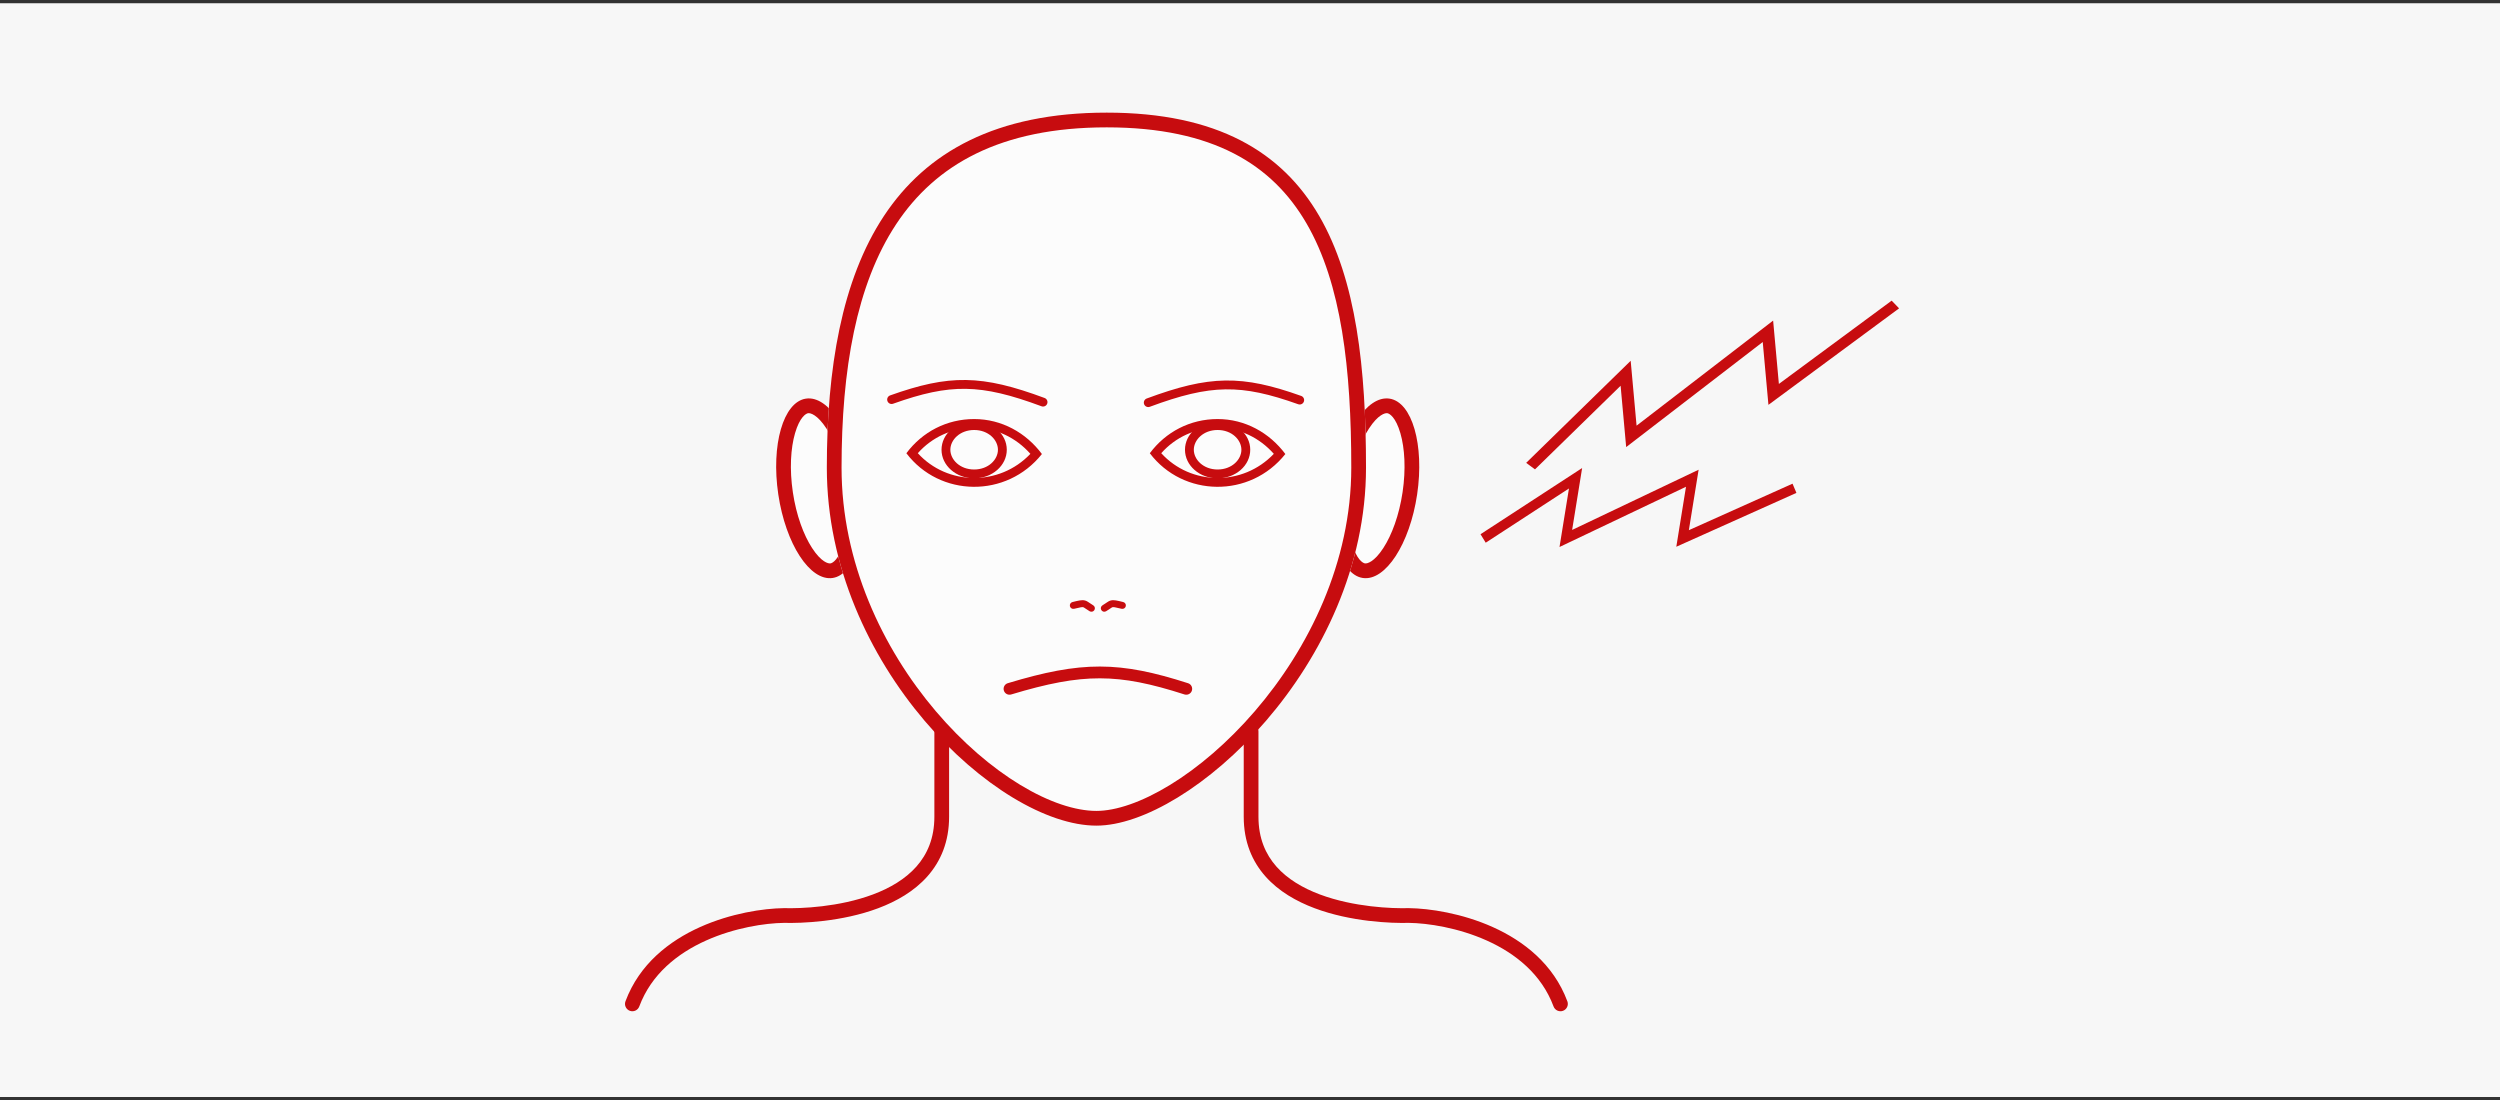 <svg width="500" height="220" viewBox="0 0 500 220" fill="none" xmlns="http://www.w3.org/2000/svg">
<rect x="0" y="0" width="500" height="220" fill="#333333" stroke="none"/>
<rect y="0.65" width="500" height="218.75" fill="#F7F7F7"/>
<path d="M172.058 96.441C173.53 106.347 171.052 114.924 166.523 115.597C161.993 116.27 157.128 108.785 155.656 98.879C154.184 88.973 156.662 80.397 161.191 79.723C165.721 79.05 170.586 86.535 172.058 96.441Z" fill="#FCFCFC"/>
<path fill-rule="evenodd" clip-rule="evenodd" d="M168.71 108.663C169.57 105.689 169.832 101.507 169.144 96.874C168.455 92.242 166.988 88.317 165.301 85.721C163.457 82.885 162.053 82.574 161.624 82.638C161.196 82.701 159.943 83.407 159.004 86.657C158.144 89.631 157.882 93.813 158.57 98.446C159.259 103.079 160.726 107.003 162.413 109.599C164.256 112.435 165.661 112.746 166.089 112.682C166.518 112.619 167.771 111.913 168.71 108.663ZM166.523 115.597C171.052 114.924 173.53 106.347 172.058 96.441C170.586 86.535 165.721 79.05 161.191 79.723C156.662 80.397 154.184 88.973 155.656 98.879C157.128 108.785 161.993 116.27 166.523 115.597Z" fill="#C70C0F"/>
<path d="M267.027 96.441C265.555 106.347 268.033 114.924 272.562 115.597C277.092 116.27 281.957 108.785 283.429 98.879C284.901 88.973 282.423 80.397 277.894 79.723C273.364 79.05 268.499 86.535 267.027 96.441Z" fill="#FCFCFC"/>
<path fill-rule="evenodd" clip-rule="evenodd" d="M270.375 108.663C269.515 105.689 269.253 101.507 269.941 96.874C270.63 92.242 272.097 88.317 273.784 85.721C275.628 82.885 277.032 82.574 277.46 82.638C277.889 82.701 279.142 83.407 280.081 86.657C280.941 89.631 281.203 93.813 280.515 98.446C279.826 103.079 278.359 107.003 276.672 109.599C274.828 112.435 273.424 112.746 272.995 112.682C272.567 112.619 271.314 111.913 270.375 108.663ZM272.562 115.597C268.033 114.924 265.555 106.347 267.027 96.441C268.499 86.535 273.364 79.05 277.894 79.723C282.423 80.397 284.901 88.973 283.429 98.879C281.957 108.785 277.092 116.27 272.562 115.597Z" fill="#C70C0F"/>
<path d="M273.202 93.532C273.202 133.074 237.846 165.128 219.284 165.128C199.544 165.128 165.366 133.074 165.366 93.532C165.366 53.991 177.151 22.525 221.346 22.525C265.542 22.525 273.202 53.991 273.202 93.532Z" fill="#FCFCFC"/>
<path fill-rule="evenodd" clip-rule="evenodd" d="M250.971 142.235C261.794 129.67 270.256 112.428 270.256 93.532C270.256 73.805 268.313 56.756 261.3 44.68C257.837 38.718 253.135 33.967 246.746 30.679C240.329 27.377 232.053 25.471 221.346 25.471C200.054 25.471 187.072 32.984 179.241 44.826C171.252 56.905 168.312 73.946 168.312 93.532C168.312 112.457 176.503 129.703 187.167 142.25C192.492 148.515 198.378 153.541 204.058 156.982C209.782 160.449 215.084 162.182 219.284 162.182C223.163 162.182 228.309 160.47 234.003 156.988C239.639 153.542 245.569 148.507 250.971 142.235ZM219.284 165.128C237.846 165.128 273.202 133.074 273.202 93.532C273.202 53.991 265.542 22.525 221.346 22.525C177.151 22.525 165.366 53.991 165.366 93.532C165.366 133.074 199.544 165.128 219.284 165.128Z" fill="#C70C0F"/>
<path fill-rule="evenodd" clip-rule="evenodd" d="M254.763 90.768C251.913 87.55 247.915 85.577 243.516 85.577C239.079 85.577 235.082 87.452 232.249 90.638C238.156 97.132 248.55 97.316 254.763 90.768ZM257.069 90.806C250.002 99.691 236.642 99.455 229.963 90.649C233.137 86.385 238.028 83.809 243.516 83.809C249.004 83.809 253.895 86.542 257.069 90.806Z" fill="#C70C0F"/>
<path fill-rule="evenodd" clip-rule="evenodd" d="M243.522 93.899C246.376 93.899 248.28 91.919 248.28 89.949C248.28 87.98 246.376 85.999 243.522 85.999C240.668 85.999 238.764 87.98 238.764 89.949C238.764 91.919 240.668 93.899 243.522 93.899ZM243.522 95.667C247.126 95.667 250.048 93.107 250.048 89.949C250.048 86.792 247.126 84.232 243.522 84.232C239.918 84.232 236.996 86.792 236.996 89.949C236.996 93.107 239.918 95.667 243.522 95.667Z" fill="#C70C0F"/>
<path fill-rule="evenodd" clip-rule="evenodd" d="M206.076 90.768C203.226 87.55 199.228 85.577 194.829 85.577C190.392 85.577 186.395 87.452 183.563 90.638C189.469 97.132 199.864 97.316 206.076 90.768ZM208.382 90.806C201.315 99.691 187.956 99.455 181.276 90.649C184.45 86.385 189.342 83.809 194.829 83.809C200.317 83.809 205.208 86.542 208.382 90.806Z" fill="#C70C0F"/>
<path fill-rule="evenodd" clip-rule="evenodd" d="M194.83 93.899C197.684 93.899 199.588 91.919 199.588 89.949C199.588 87.98 197.684 85.999 194.83 85.999C191.976 85.999 190.072 87.98 190.072 89.949C190.072 91.919 191.976 93.899 194.83 93.899ZM194.83 95.667C198.434 95.667 201.356 93.107 201.356 89.949C201.356 86.792 198.434 84.232 194.83 84.232C191.226 84.232 188.304 86.792 188.304 89.949C188.304 93.107 191.226 95.667 194.83 95.667Z" fill="#C70C0F"/>
<path fill-rule="evenodd" clip-rule="evenodd" d="M238.376 138.127C238.575 137.507 238.235 136.843 237.615 136.644C230.801 134.453 225.478 133.314 219.979 133.307C214.485 133.3 208.899 134.423 201.558 136.638C200.935 136.826 200.582 137.483 200.77 138.106C200.958 138.729 201.615 139.082 202.239 138.894C209.486 136.708 214.818 135.657 219.976 135.664C225.129 135.67 230.189 136.732 236.893 138.888C237.513 139.087 238.177 138.746 238.376 138.127Z" fill="#C70C0F"/>
<path fill-rule="evenodd" clip-rule="evenodd" d="M209.44 80.734C209.27 81.192 208.761 81.425 208.304 81.255C202.129 78.963 197.58 77.836 193.164 77.768C188.752 77.7 184.399 78.687 178.616 80.747C178.156 80.911 177.651 80.671 177.487 80.211C177.323 79.751 177.563 79.245 178.023 79.082C183.896 76.99 188.476 75.928 193.191 76.001C197.901 76.073 202.669 77.278 208.919 79.598C209.377 79.767 209.61 80.276 209.44 80.734Z" fill="#C70C0F"/>
<path fill-rule="evenodd" clip-rule="evenodd" d="M228.822 80.837C228.992 81.294 229.501 81.528 229.959 81.358C236.133 79.066 240.683 77.939 245.099 77.871C249.51 77.803 253.863 78.79 259.646 80.85C260.106 81.013 260.611 80.773 260.775 80.314C260.939 79.854 260.699 79.348 260.239 79.184C254.367 77.093 249.786 76.031 245.072 76.103C240.362 76.176 235.593 77.381 229.343 79.7C228.886 79.87 228.652 80.379 228.822 80.837Z" fill="#C70C0F"/>
<path fill-rule="evenodd" clip-rule="evenodd" d="M188.347 144.798C189.16 144.798 189.82 145.458 189.82 146.271V163.36C189.82 168.362 188.14 172.276 185.476 175.28C182.839 178.255 179.297 180.273 175.643 181.644C168.375 184.371 160.303 184.672 156.809 184.574C153 184.625 146.93 185.538 141.212 188.105C135.486 190.676 130.263 194.832 127.854 201.293C127.57 202.056 126.721 202.443 125.959 202.159C125.197 201.875 124.809 201.026 125.093 200.264C127.87 192.818 133.842 188.184 140.005 185.417C146.161 182.654 152.655 181.679 156.803 181.627L156.833 181.627L156.864 181.628C160.164 181.724 167.828 181.429 174.607 178.885C177.987 177.617 181.057 175.823 183.272 173.326C185.46 170.858 186.874 167.639 186.874 163.36V146.271C186.874 145.458 187.533 144.798 188.347 144.798Z" fill="#C70C0F"/>
<path fill-rule="evenodd" clip-rule="evenodd" d="M250.219 144.798C249.406 144.798 248.746 145.458 248.746 146.271V163.36C248.746 168.362 250.426 172.276 253.09 175.28C255.727 178.255 259.269 180.273 262.923 181.644C270.191 184.371 278.263 184.672 281.757 184.574C285.566 184.625 291.636 185.538 297.354 188.105C303.08 190.676 308.303 194.832 310.712 201.293C310.996 202.056 311.845 202.443 312.607 202.159C313.369 201.875 313.757 201.026 313.473 200.264C310.696 192.818 304.724 188.184 298.561 185.417C292.405 182.654 285.911 181.679 281.763 181.627L281.733 181.627L281.702 181.628C278.402 181.724 270.738 181.429 263.958 178.885C260.579 177.617 257.509 175.823 255.294 173.326C253.106 170.858 251.692 167.639 251.692 163.36V146.271C251.692 145.458 251.033 144.798 250.219 144.798Z" fill="#C70C0F"/>
<path fill-rule="evenodd" clip-rule="evenodd" d="M225.155 121.25C225.247 120.878 225.021 120.502 224.649 120.409C224.019 120.252 223.547 120.141 223.179 120.084C222.807 120.026 222.477 120.012 222.151 120.098C221.832 120.181 221.581 120.346 221.362 120.495C221.318 120.525 221.273 120.556 221.227 120.588C221.032 120.722 220.813 120.874 220.504 121.058C220.174 121.254 220.066 121.68 220.262 122.01C220.458 122.339 220.884 122.447 221.214 122.251C221.567 122.041 221.83 121.859 222.026 121.724C222.069 121.694 222.108 121.667 222.145 121.642C222.361 121.495 222.438 121.458 222.504 121.441C222.563 121.425 222.675 121.41 222.966 121.456C223.262 121.502 223.674 121.597 224.313 121.756C224.685 121.849 225.062 121.622 225.155 121.25Z" fill="#C70C0F"/>
<path fill-rule="evenodd" clip-rule="evenodd" d="M213.987 121.25C213.894 120.878 214.121 120.502 214.493 120.409C215.122 120.252 215.594 120.141 215.962 120.084C216.334 120.026 216.664 120.012 216.99 120.098C217.309 120.181 217.56 120.346 217.779 120.495C217.823 120.525 217.868 120.556 217.914 120.588C218.109 120.722 218.328 120.874 218.637 121.058C218.967 121.254 219.075 121.68 218.879 122.01C218.683 122.339 218.257 122.447 217.927 122.251C217.574 122.041 217.311 121.859 217.115 121.724C217.073 121.694 217.033 121.667 216.997 121.642C216.781 121.495 216.703 121.458 216.638 121.441C216.578 121.425 216.466 121.41 216.175 121.456C215.88 121.502 215.468 121.597 214.828 121.756C214.456 121.849 214.079 121.622 213.987 121.25Z" fill="#C70C0F"/>
<path fill-rule="evenodd" clip-rule="evenodd" d="M316.427 93.604L314.426 105.987L339.724 93.943L337.77 106.036L358.507 96.736L359.283 98.577L335.262 109.35L337.2 97.355L311.902 109.399L313.793 97.694L297.143 108.541L296.104 106.844L316.427 93.604Z" fill="#C70C0F"/>
<path fill-rule="evenodd" clip-rule="evenodd" d="M326.136 72.159L327.314 85.133L354.626 64.117L355.776 76.788L378.332 60.128L379.815 61.671L353.687 80.97L352.547 68.402L325.234 89.418L324.121 77.153L306.997 93.876L305.235 92.57L326.136 72.159Z" fill="#C70C0F"/>
</svg>
